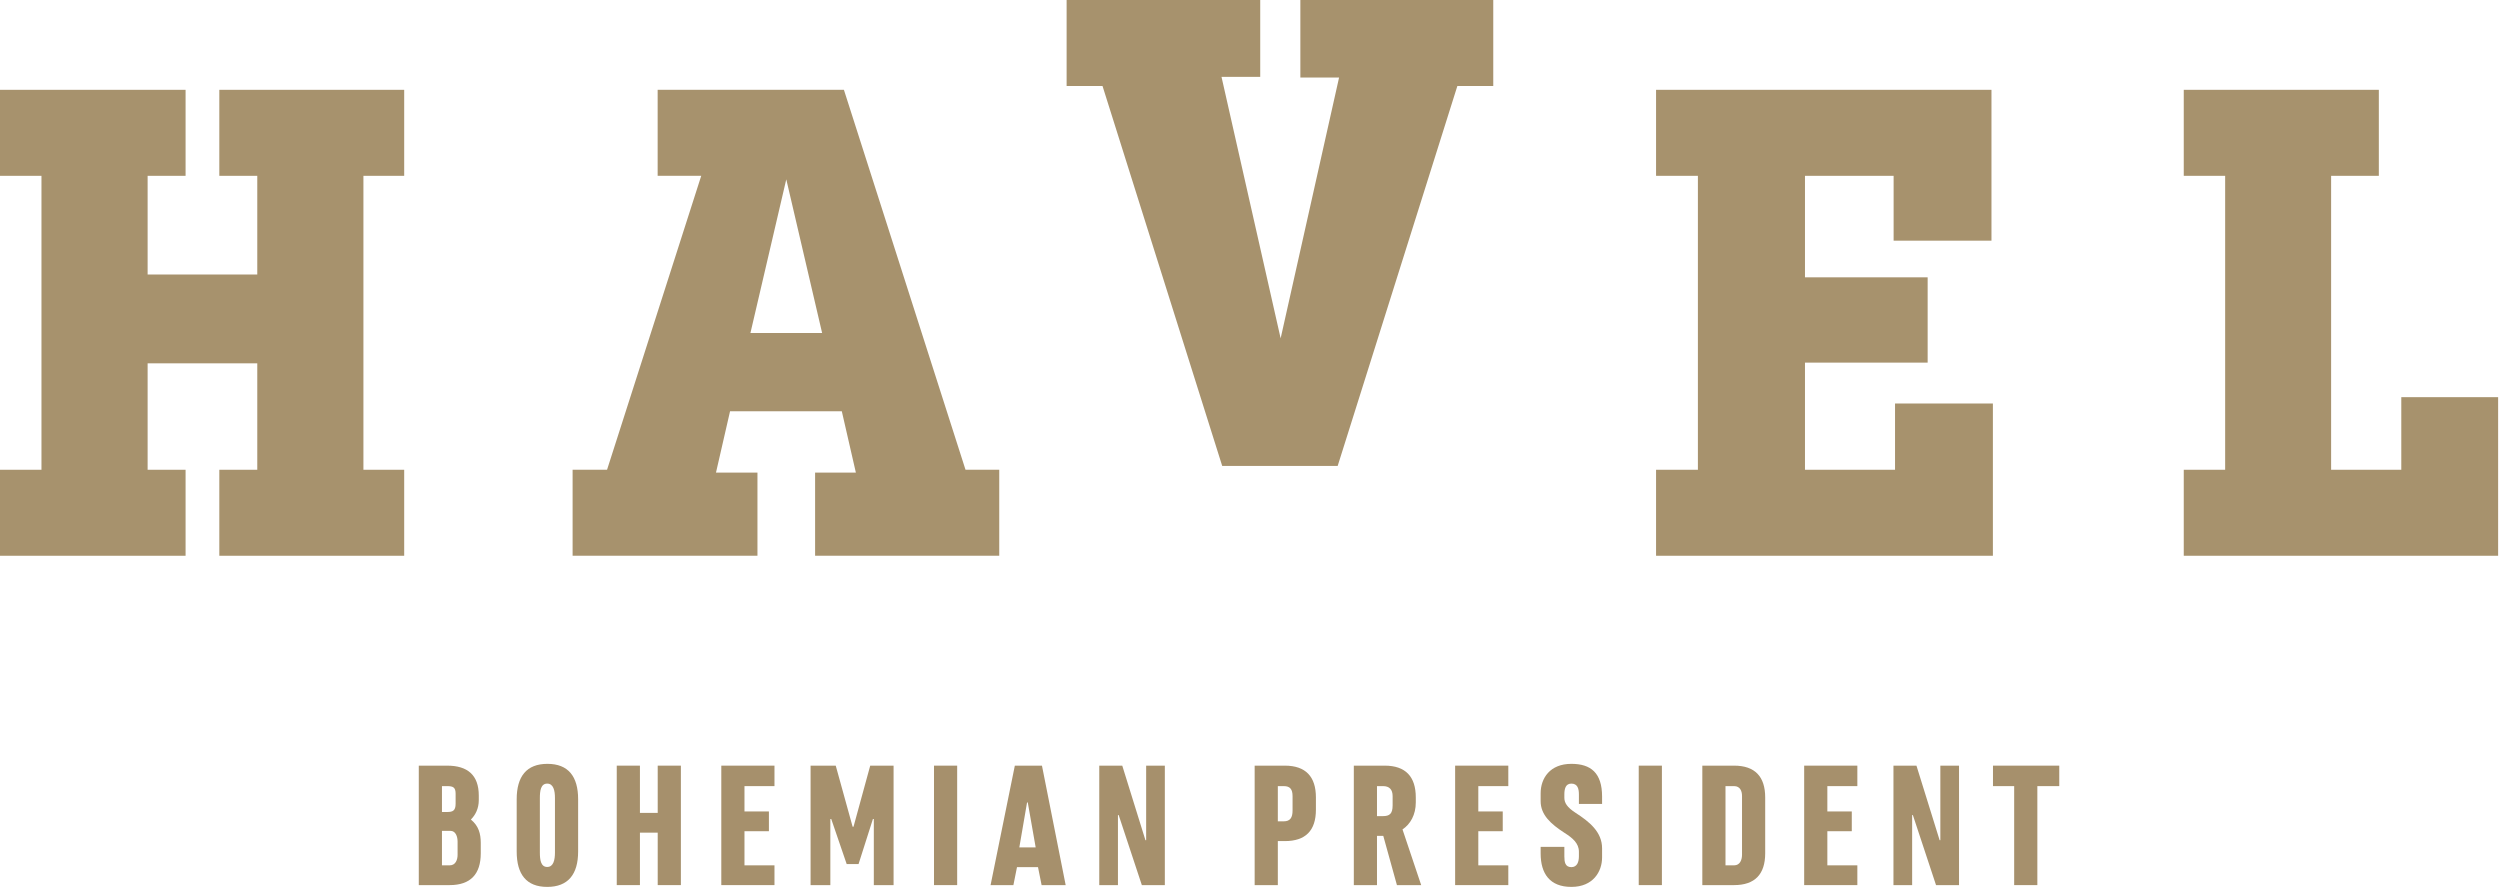 <?xml version="1.0" encoding="UTF-8"?>
<svg width="668px" height="237px" viewBox="0 0 668 237" version="1.1" xmlns="http://www.w3.org/2000/svg" xmlns:xlink="http://www.w3.org/1999/xlink">
    <title>Group 2 Copy</title>
    <g id="Page-1" stroke="none" stroke-width="1" fill="none" fill-rule="evenodd">
        <g id="Group-2-Copy">
            <g id="HAVEL-LOGO" fill="#A7926D">
                <polygon id="Fill-1" points="58.602 24 58.602 46.98 68.745 46.98 68.745 73.349 39.443 73.349 39.443 46.98 49.586 46.98 49.586 24 0 24 0 46.98 11.082 46.98 11.082 125.521 0 125.521 0 148.5 49.586 148.5 49.586 125.521 39.443 125.521 39.443 97.081 68.745 97.081 68.745 125.521 58.602 125.521 58.602 148.5 108 148.5 108 125.521 97.106 125.521 97.106 46.98 108 46.98 108 24"></polygon>
                <path d="M175.725,24 L175.725,46.98 L187.369,46.98 L162.203,125.521 L153,125.521 L153,148.5 L202.393,148.5 L202.393,126.275 L191.312,126.275 L195.07,109.888 L224.93,109.888 L228.687,126.275 L217.794,126.275 L217.794,148.5 L267,148.5 L267,125.521 L257.986,125.521 L225.494,24 L175.725,24 Z M210.094,47.921 L219.672,88.981 L200.515,88.981 L210.094,47.921 Z" id="Fill-2"></path>
                <polygon id="Fill-3" points="347.456 0 347.456 20.719 357.802 20.719 342.187 90.408 326.385 20.531 336.732 20.531 336.732 0 285 0 285 22.98 294.593 22.98 326.574 124.5 357.425 124.5 389.406 22.98 399 22.98 399 0"></polygon>
                <polygon id="Fill-4" points="442.5 24 442.5 46.98 453.678 46.98 453.678 125.521 442.5 125.521 442.5 148.5 532.5 148.5 532.5 107.816 506.353 107.816 506.353 125.521 482.29 125.521 482.29 96.892 515.068 96.892 515.068 74.102 482.29 74.102 482.29 46.98 505.975 46.98 505.975 64.307 532.122 64.307 532.122 24"></polygon>
                <polygon id="Fill-5" points="583.5 24 583.5 46.98 594.561 46.98 594.561 125.521 583.5 125.521 583.5 148.5 667.5 148.5 667.5 106.122 641.625 106.122 641.625 125.521 622.875 125.521 622.875 46.98 635.624 46.98 635.624 24"></polygon>
            </g>
            <g id="Bohemian-President" transform="translate(111.9, 204.1)" fill="#A6906C" fill-rule="nonzero">
                <path d="M16.56,21.12 C16.56,18.672 15.984,16.56 13.92,14.88 C15.12,13.68 16.032,11.952 16.032,9.696 L16.032,8.496 C16.032,2.928 12.96,0.48 7.584,0.48 L0,0.48 L0,32.4 L8.256,32.4 C13.824,32.4 16.56,29.472 16.56,23.904 L16.56,21.12 Z M10.368,24.288 C10.368,25.632 9.84,27.12 8.256,27.12 L6.192,27.12 L6.192,17.904 L8.448,17.904 C9.888,17.904 10.368,19.488 10.368,20.784 L10.368,24.288 Z M9.84,10.656 C9.84,12.528 9.072,12.864 7.584,12.864 L6.192,12.864 L6.192,5.952 L7.584,5.952 C9.168,5.952 9.84,6.288 9.84,7.968 L9.84,10.656 Z" id="Shape"></path>
                <path d="M42.576,9.456 C42.576,3.36 39.936,0 34.368,0 C28.8,0 26.16,3.36 26.16,9.456 L26.16,23.424 C26.16,29.52 28.752,32.88 34.32,32.88 C39.888,32.88 42.576,29.52 42.576,23.424 L42.576,9.456 Z M36.384,23.712 C36.384,25.632 36,27.552 34.32,27.552 C32.592,27.552 32.352,25.632 32.352,23.712 L32.352,9.12 C32.352,7.2 32.592,5.28 34.32,5.28 C36,5.28 36.384,7.2 36.384,9.12 L36.384,23.712 Z" id="Shape"></path>
                <polygon id="Path" points="70.032 32.4 70.032 0.48 63.84 0.48 63.84 13.104 59.088 13.104 59.088 0.48 52.896 0.48 52.896 32.4 59.088 32.4 59.088 18.384 63.84 18.384 63.84 32.4"></polygon>
                <polygon id="Path" points="95.04 0.48 80.832 0.48 80.832 32.4 95.04 32.4 95.04 27.12 87.024 27.12 87.024 18 93.552 18 93.552 12.72 87.024 12.72 87.024 5.952 95.04 5.952"></polygon>
                <polygon id="Path" points="109.968 32.4 109.968 14.736 110.208 14.736 114.336 26.784 117.504 26.784 121.344 14.736 121.584 14.736 121.584 32.4 126.864 32.4 126.864 0.48 120.624 0.48 116.16 16.8 115.92 16.8 111.408 0.48 104.688 0.48 104.688 32.4"></polygon>
                <polygon id="Path" points="143.856 32.4 143.856 0.48 137.664 0.48 137.664 32.4"></polygon>
                <path d="M158.88,32.4 L159.84,27.6 L165.456,27.6 L166.416,32.4 L172.848,32.4 L166.512,0.48 L159.264,0.48 L152.784,32.4 L158.88,32.4 Z M162.528,10.32 L162.72,10.32 L164.832,22.32 L160.464,22.32 L162.528,10.32 Z" id="Shape"></path>
                <polygon id="Path" points="199.344 0.48 194.352 0.48 194.352 20.4 194.16 20.4 187.968 0.48 181.824 0.48 181.824 32.4 186.816 32.4 186.816 13.68 187.008 13.68 193.2 32.4 199.344 32.4"></polygon>
                <path d="M239.712,8.976 C239.712,3.408 236.976,0.48 231.408,0.48 L223.344,0.48 L223.344,32.4 L229.536,32.4 L229.536,20.64 L231.408,20.64 C236.928,20.64 239.712,17.856 239.712,12.24 L239.712,8.976 Z M233.472,12.48 C233.472,14.352 232.848,15.36 231.12,15.36 L229.536,15.36 L229.536,5.952 L231.12,5.952 C232.8,5.952 233.472,6.768 233.472,8.64 L233.472,12.48 Z" id="Shape"></path>
                <path d="M266.4,8.976 C266.4,3.408 263.664,0.48 258.096,0.48 L249.84,0.48 L249.84,32.4 L256.032,32.4 L256.032,19.248 L257.712,19.248 L261.36,32.4 L267.84,32.4 L262.848,17.52 C264.96,16.128 266.4,13.584 266.4,10.32 L266.4,8.976 Z M260.208,11.088 C260.208,13.344 259.392,13.968 257.616,13.968 L256.032,13.968 L256.032,5.952 L257.664,5.952 C259.344,5.952 260.208,6.864 260.208,8.64 L260.208,11.088 Z" id="Shape"></path>
                <polygon id="Path" points="291.12 0.48 276.912 0.48 276.912 32.4 291.12 32.4 291.12 27.12 283.104 27.12 283.104 18 289.632 18 289.632 12.72 283.104 12.72 283.104 5.952 291.12 5.952"></polygon>
                <path d="M299.76,9.984 C299.76,13.584 302.4,16.032 306.192,18.48 C308.256,19.776 309.984,21.216 309.984,23.472 L309.984,24.72 C309.984,26.208 309.504,27.6 307.968,27.6 C306.288,27.6 306.096,26.208 306.096,24.72 L306.096,22.176 L299.76,22.176 L299.76,23.952 C299.76,29.328 302.208,32.88 307.968,32.88 C313.776,32.88 316.176,28.8 316.176,25.008 L316.176,22.56 C316.176,18.192 312.768,15.456 309.12,13.104 C306.816,11.616 306.096,10.416 306.096,9.072 L306.096,8.16 C306.096,6.672 306.432,5.28 307.968,5.28 C309.648,5.28 309.984,6.672 309.984,8.16 L309.984,10.704 L316.176,10.704 L316.176,8.736 C316.176,2.4 313.152,0 307.968,0 C302.256,0 299.76,3.84 299.76,7.872 L299.76,9.984 Z" id="Path"></path>
                <polygon id="Path" points="332.16 32.4 332.16 0.48 325.968 0.48 325.968 32.4"></polygon>
                <path d="M359.76,8.976 C359.76,3.408 357.024,0.48 351.456,0.48 L342.96,0.48 L342.96,32.4 L351.456,32.4 C357.024,32.4 359.76,29.472 359.76,23.904 L359.76,8.976 Z M353.568,24.288 C353.568,25.632 353.04,27.12 351.456,27.12 L349.152,27.12 L349.152,5.952 L351.456,5.952 C353.04,5.952 353.568,7.248 353.568,8.592 L353.568,24.288 Z" id="Shape"></path>
                <polygon id="Path" points="384.384 0.48 370.176 0.48 370.176 32.4 384.384 32.4 384.384 27.12 376.368 27.12 376.368 18 382.896 18 382.896 12.72 376.368 12.72 376.368 5.952 384.384 5.952"></polygon>
                <polygon id="Path" points="411.552 0.48 406.56 0.48 406.56 20.4 406.368 20.4 400.176 0.48 394.032 0.48 394.032 32.4 399.024 32.4 399.024 13.68 399.216 13.68 405.408 32.4 411.552 32.4"></polygon>
                <polygon id="Path" points="432.48 32.4 432.48 5.952 438.336 5.952 438.336 0.48 420.624 0.48 420.624 5.952 426.288 5.952 426.288 32.4"></polygon>
            </g>
        </g>
    </g>
</svg>